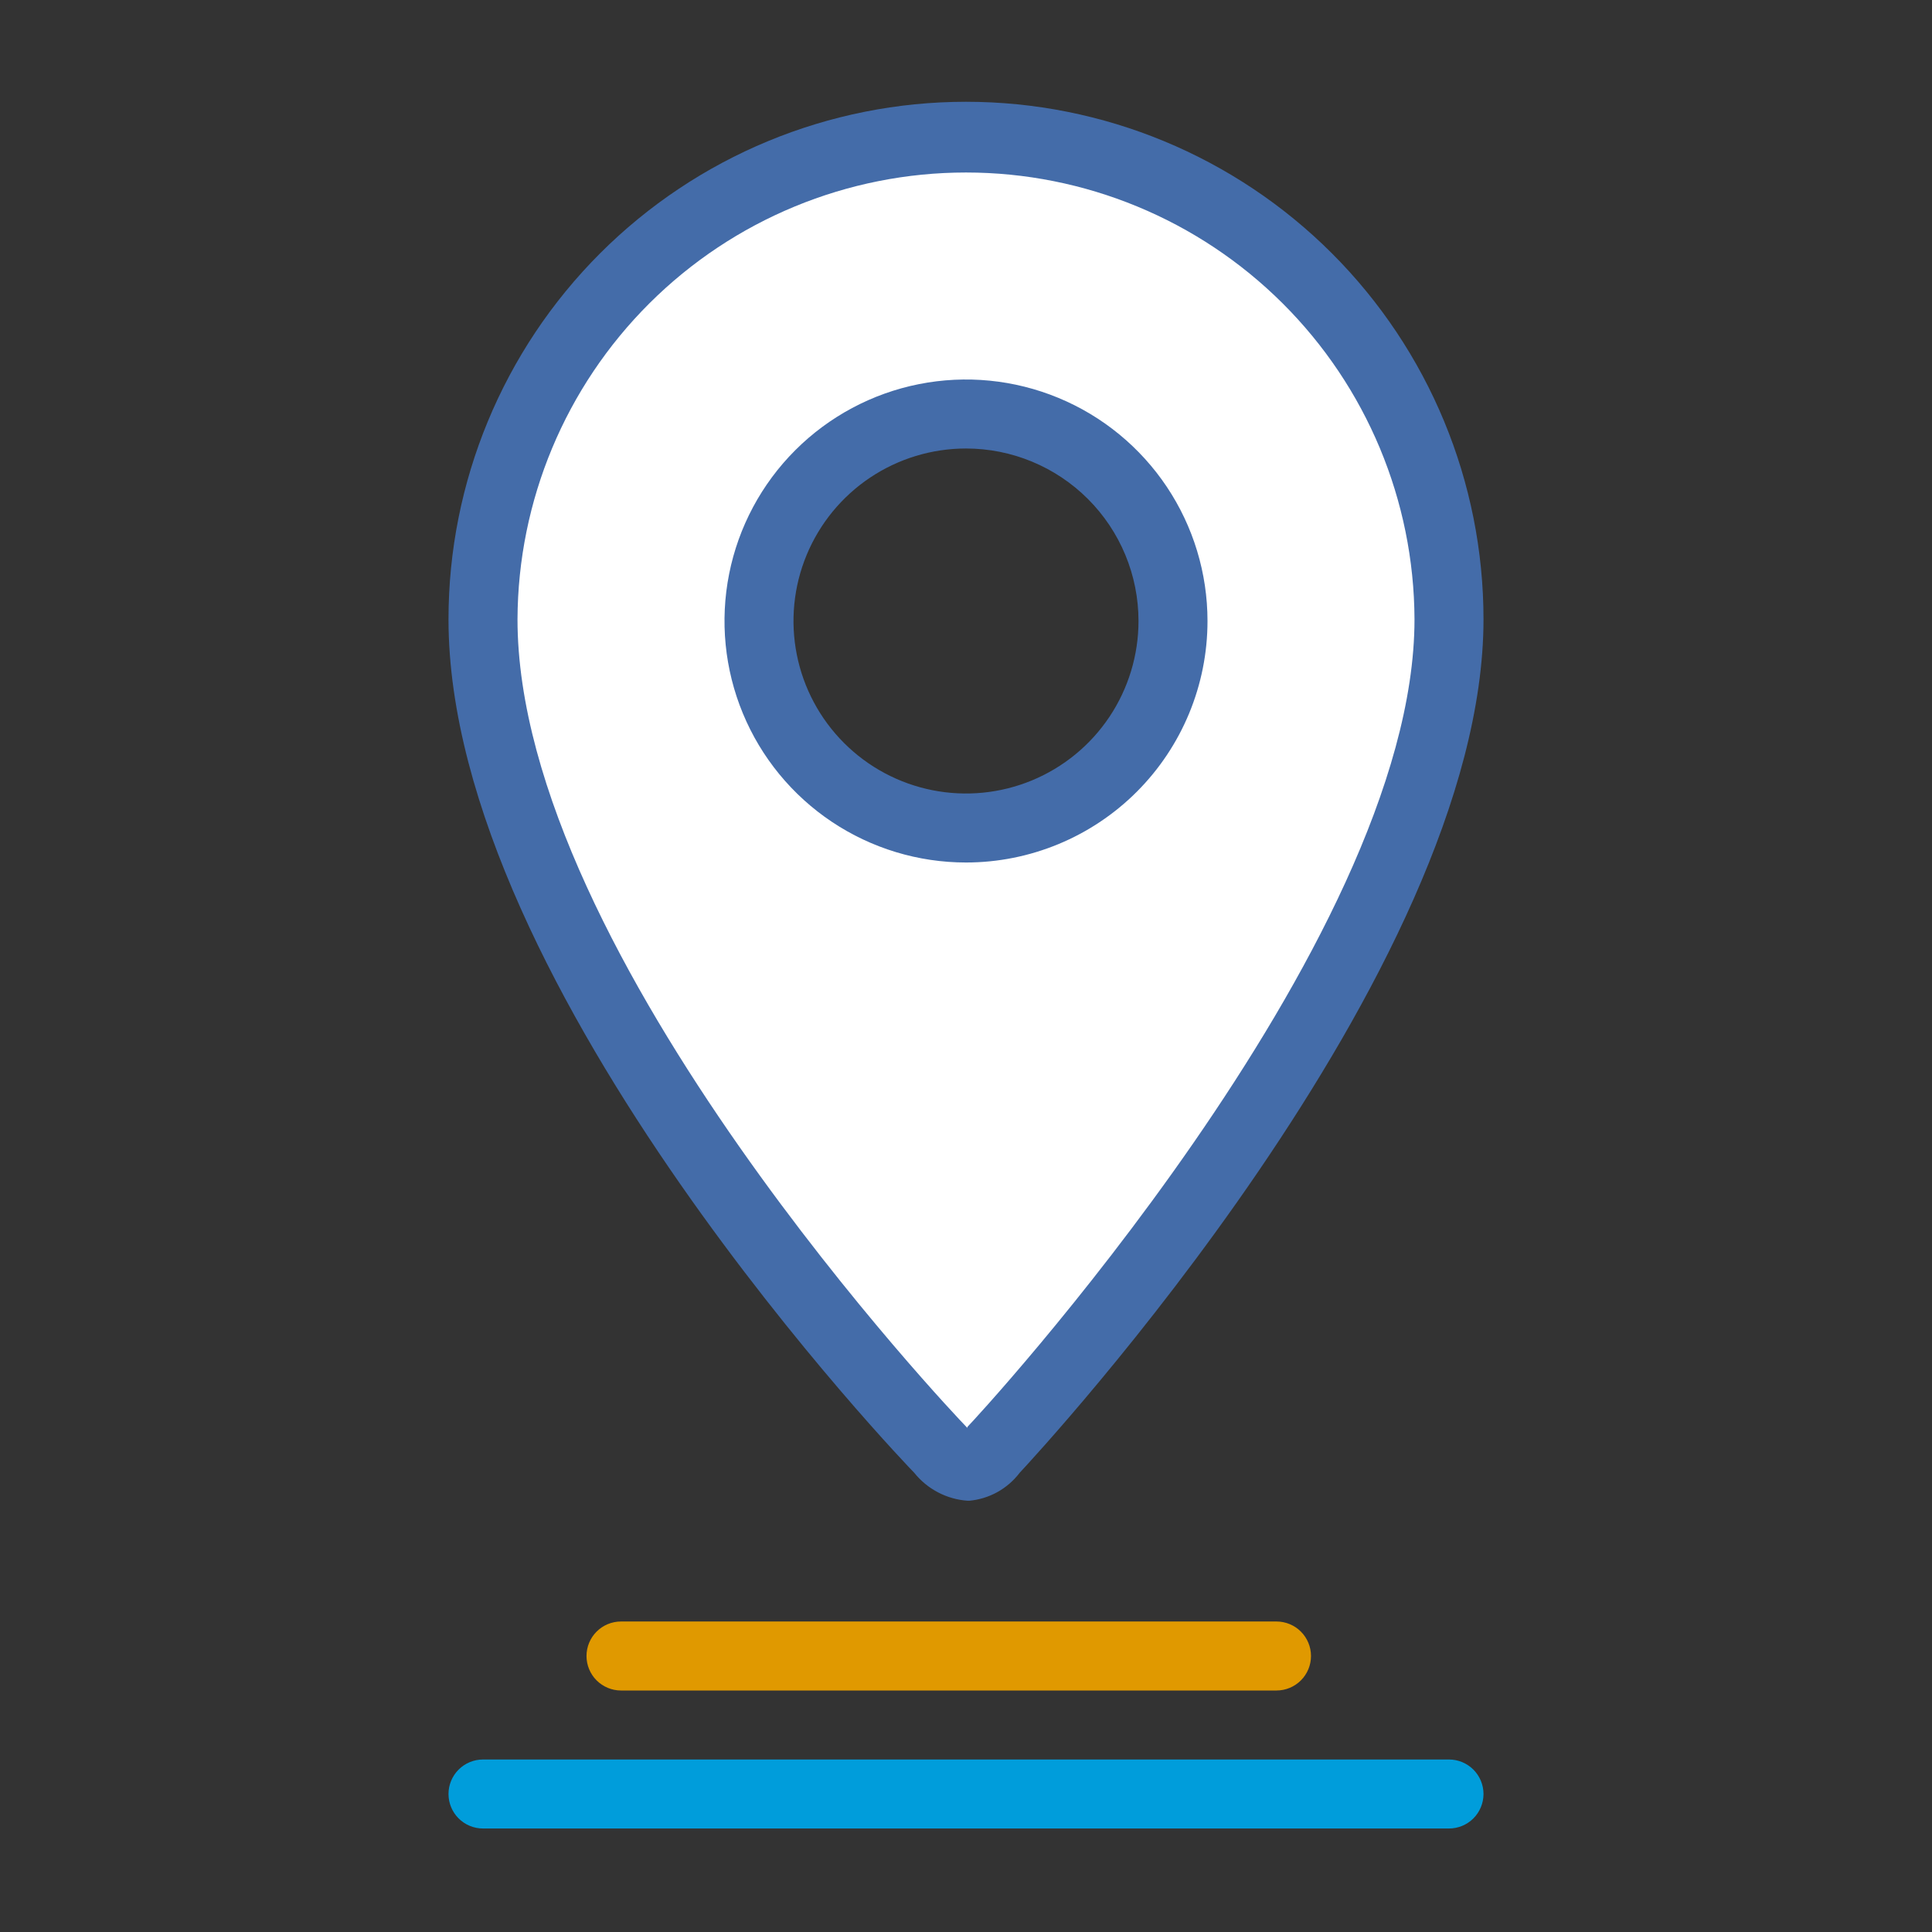 <svg xmlns="http://www.w3.org/2000/svg" width="112" height="112" viewBox="0 0 112 112" fill="none"><rect x="0" y="0" width="112" height="112" fill="#333333" stroke="none"/><g clip-path="url(#clip0_91_11174)"><path d="M56 8C48.591 8 41.484 10.936 36.236 16.166C30.988 21.395 28.026 28.491 28 35.9C28 55.78 53 82.5 54.49 84C55.65 85.24 56.49 85.4 57.65 84C57.65 84 84 55.83 84 35.9C83.974 28.491 81.012 21.395 75.764 16.166C70.516 10.936 63.409 8 56 8ZM56 48C53.627 48 51.306 47.296 49.333 45.978C47.36 44.659 45.822 42.785 44.913 40.592C44.005 38.4 43.768 35.987 44.231 33.659C44.694 31.331 45.837 29.193 47.515 27.515C49.193 25.837 51.331 24.694 53.659 24.231C55.987 23.768 58.4 24.005 60.592 24.913C62.785 25.822 64.659 27.36 65.978 29.333C67.296 31.306 68 33.627 68 36C68 39.183 66.736 42.235 64.485 44.485C62.235 46.736 59.183 48 56 48Z" fill="white"></path><path d="M56.11 87C55.508 86.961 54.92 86.796 54.385 86.517C53.849 86.238 53.378 85.851 53 85.38C52.76 85.14 26 57.38 26 35.9C26 27.944 29.161 20.313 34.787 14.687C40.413 9.061 48.044 5.9 56 5.9C63.956 5.9 71.587 9.061 77.213 14.687C82.839 20.313 86 27.944 86 35.9C86 56.38 60.21 84.2 59.11 85.38C58.762 85.838 58.323 86.218 57.82 86.497C57.318 86.775 56.762 86.947 56.19 87H56.11ZM56 10C49.122 10 42.524 12.726 37.651 17.58C32.777 22.434 30.026 29.022 30 35.9C30 55.43 55.66 82.35 55.92 82.61L56.08 82.78V82.72C56.45 82.37 82 54.8 82 35.9C81.974 29.022 79.223 22.434 74.35 17.58C69.476 12.726 62.878 10 56 10Z" fill="#446CA9"></path><path d="M56 50C53.231 50 50.524 49.179 48.222 47.641C45.92 46.102 44.125 43.916 43.066 41.358C42.006 38.799 41.729 35.984 42.269 33.269C42.809 30.553 44.143 28.058 46.1 26.101C48.058 24.143 50.553 22.809 53.269 22.269C55.984 21.729 58.799 22.006 61.358 23.066C63.916 24.125 66.102 25.92 67.641 28.222C69.179 30.524 70 33.231 70 36C70 39.713 68.525 43.274 65.9 45.9C63.274 48.525 59.713 50 56 50ZM56 26C54.022 26 52.089 26.587 50.444 27.685C48.8 28.784 47.518 30.346 46.761 32.173C46.004 34 45.806 36.011 46.192 37.951C46.578 39.891 47.53 41.672 48.929 43.071C50.328 44.47 52.109 45.422 54.049 45.808C55.989 46.194 58 45.996 59.827 45.239C61.654 44.482 63.216 43.2 64.315 41.556C65.413 39.911 66 37.978 66 36C66 33.348 64.946 30.804 63.071 28.929C61.196 27.054 58.652 26 56 26Z" fill="#446CA9"></path><path d="M84 106H28C27.47 106 26.961 105.789 26.586 105.414C26.211 105.039 26 104.53 26 104C26 103.47 26.211 102.961 26.586 102.586C26.961 102.211 27.47 102 28 102H84C84.53 102 85.039 102.211 85.414 102.586C85.789 102.961 86 103.47 86 104C86 104.53 85.789 105.039 85.414 105.414C85.039 105.789 84.53 106 84 106Z" fill="#009DDB"></path><path d="M74 98H36C35.47 98 34.961 97.789 34.586 97.414C34.211 97.039 34 96.53 34 96C34 95.47 34.211 94.961 34.586 94.586C34.961 94.211 35.47 94 36 94H74C74.53 94 75.039 94.211 75.414 94.586C75.789 94.961 76 95.47 76 96C76 96.53 75.789 97.039 75.414 97.414C75.039 97.789 74.53 98 74 98Z" fill="#E09900"></path></g><defs><clipPath id="clip0_91_11174"><rect width="112" height="112" fill="white"></rect></clipPath></defs></svg>